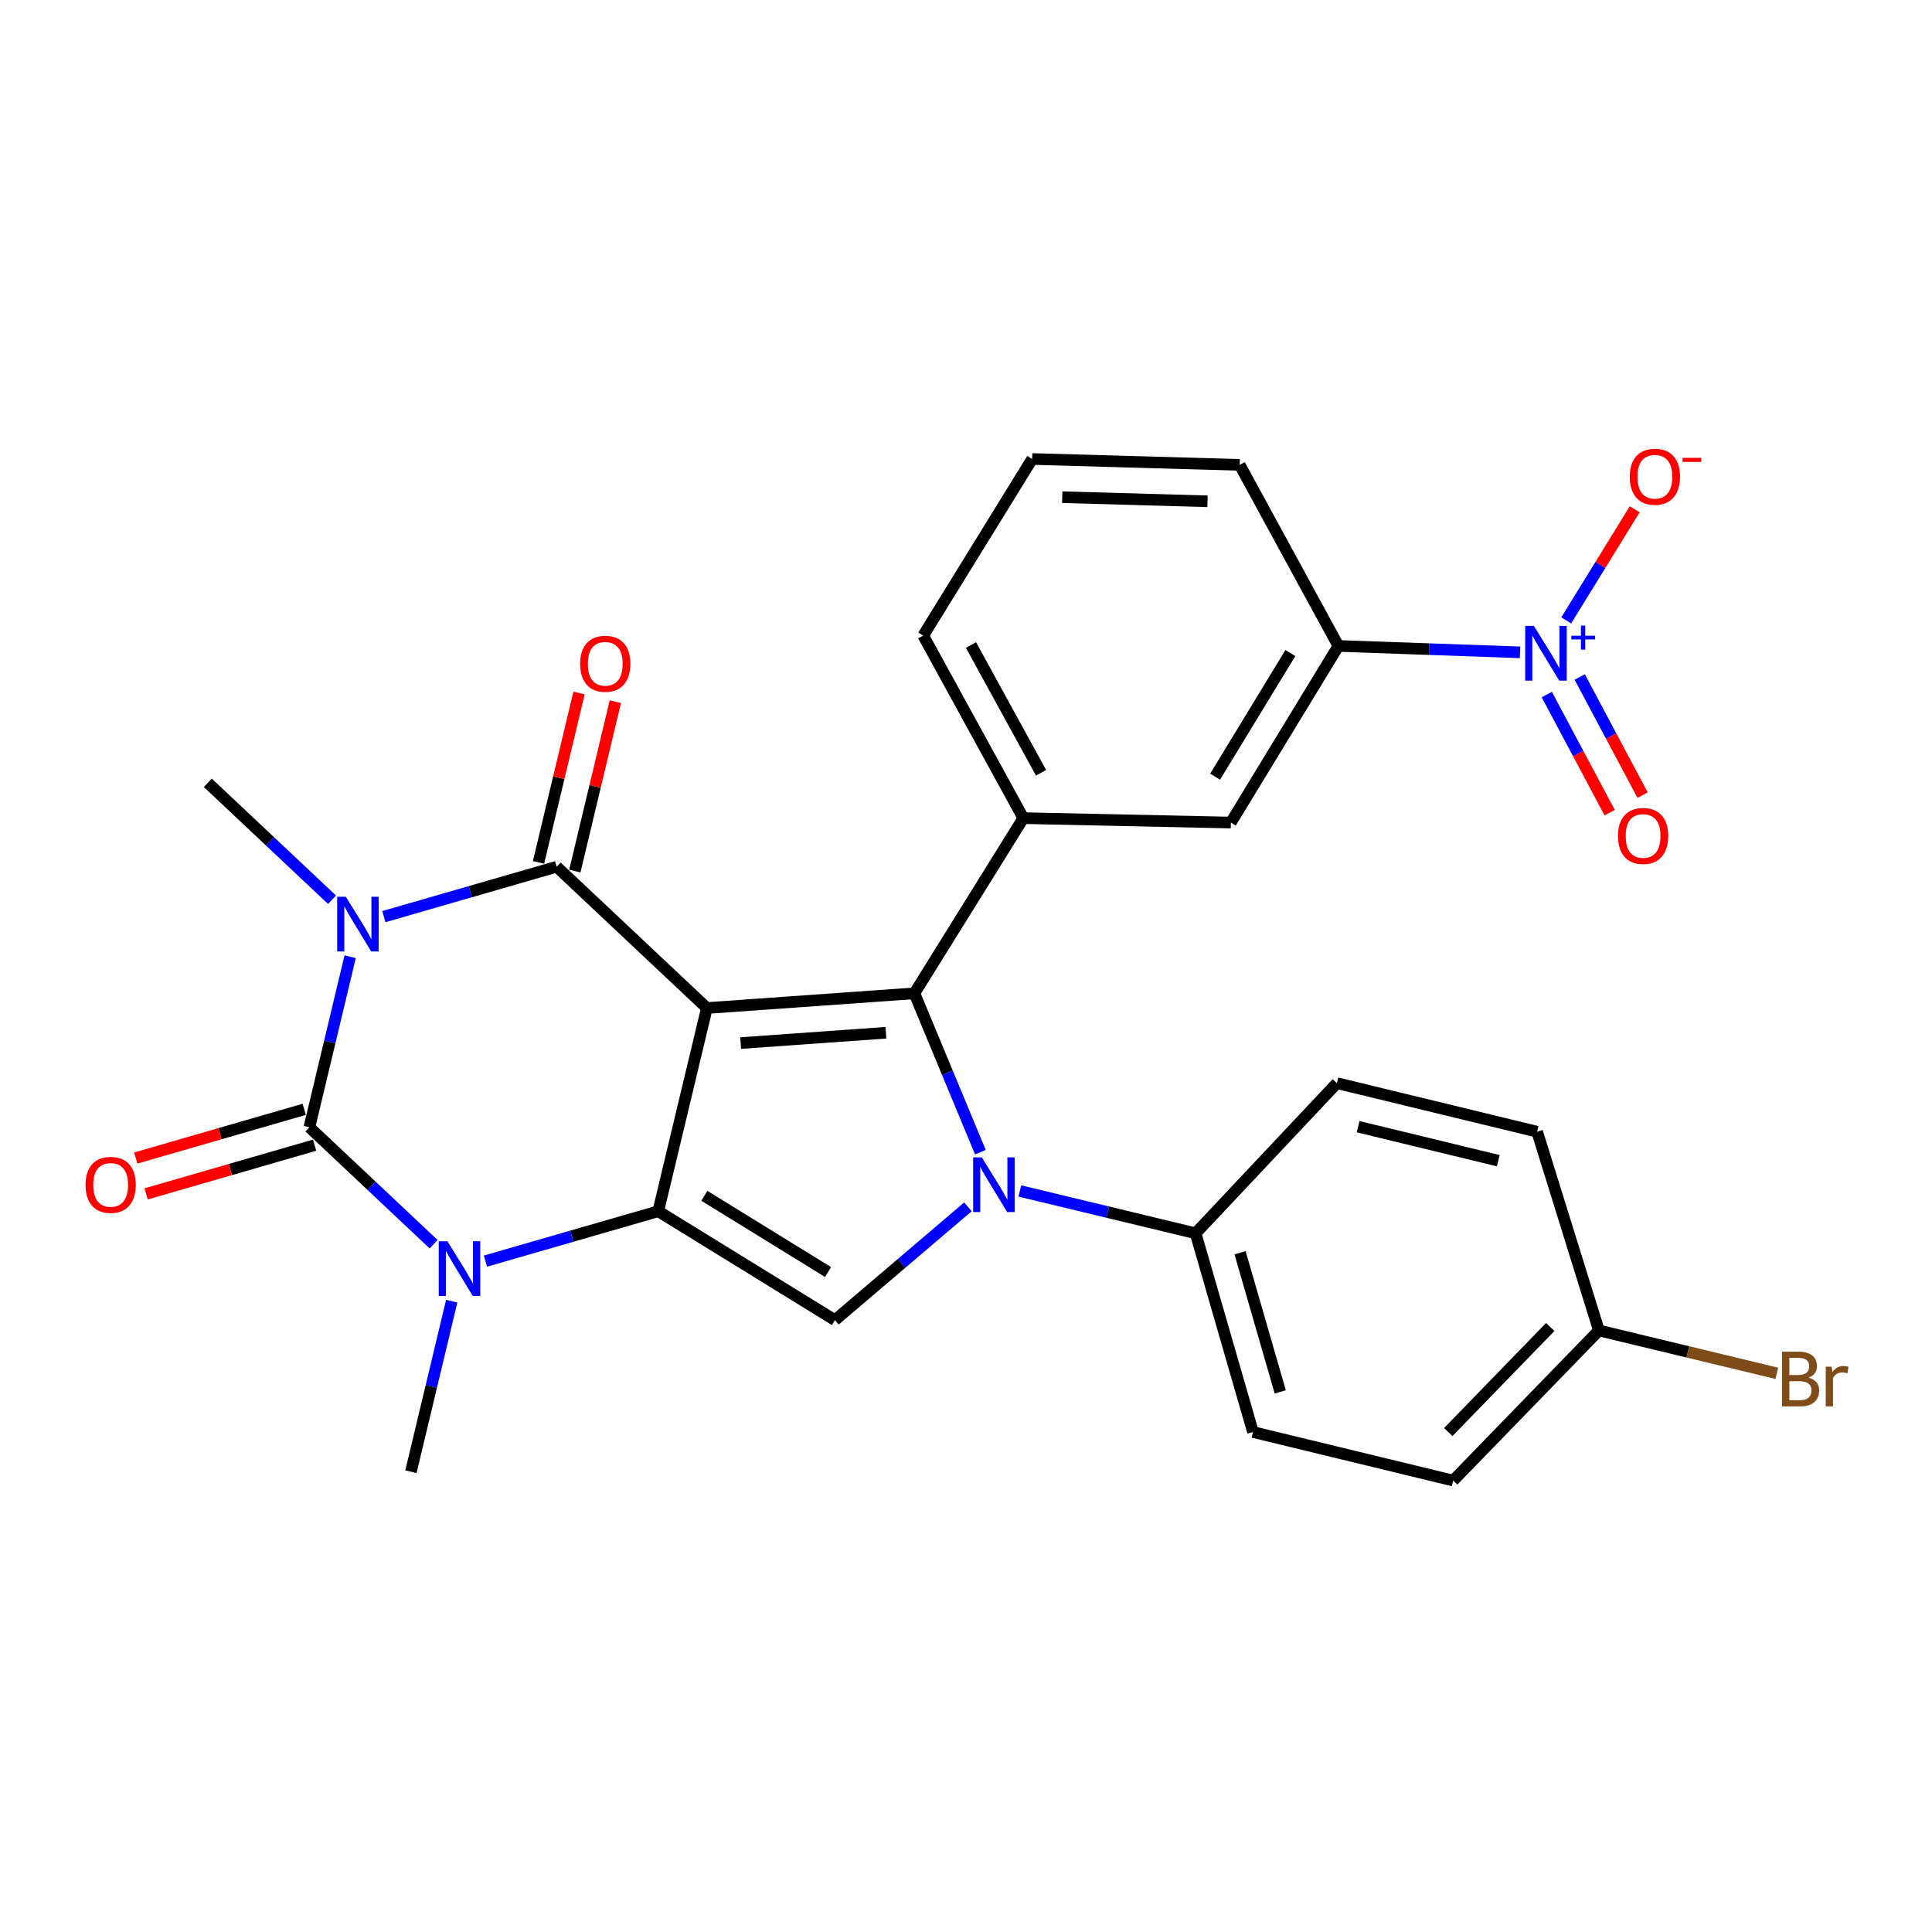 <?xml version='1.0' encoding='iso-8859-1'?>
<svg version='1.1' baseProfile='full'
              xmlns='http://www.w3.org/2000/svg'
                      xmlns:rdkit='http://www.rdkit.org/xml'
                      xmlns:xlink='http://www.w3.org/1999/xlink'
                  xml:space='preserve'
width='1000px' height='1000px' viewBox='0 0 1000 1000'>
<!-- END OF HEADER -->
<rect style='opacity:1.0;fill:#FFFFFF;stroke:none' width='1000' height='1000' x='0' y='0'> </rect>
<path class='bond-1' d='M 365.88,521.761 L 340.71,626.938' style='fill:none;fill-rule:evenodd;stroke:#000000;stroke-width:6px;stroke-linecap:butt;stroke-linejoin:miter;stroke-opacity:1' />
<path class='bond-2' d='M 365.88,521.761 L 288.138,448.623' style='fill:none;fill-rule:evenodd;stroke:#000000;stroke-width:6px;stroke-linecap:butt;stroke-linejoin:miter;stroke-opacity:1' />
<path class='bond-3' d='M 365.88,521.761 L 473.289,514.14' style='fill:none;fill-rule:evenodd;stroke:#000000;stroke-width:6px;stroke-linecap:butt;stroke-linejoin:miter;stroke-opacity:1' />
<path class='bond-3' d='M 383.359,539.89 L 458.545,534.555' style='fill:none;fill-rule:evenodd;stroke:#000000;stroke-width:6px;stroke-linecap:butt;stroke-linejoin:miter;stroke-opacity:1' />
<path class='bond-0' d='M 198.685,474.449 L 243.411,461.536' style='fill:none;fill-rule:evenodd;stroke:#0000FF;stroke-width:6px;stroke-linecap:butt;stroke-linejoin:miter;stroke-opacity:1' />
<path class='bond-0' d='M 243.411,461.536 L 288.138,448.623' style='fill:none;fill-rule:evenodd;stroke:#000000;stroke-width:6px;stroke-linecap:butt;stroke-linejoin:miter;stroke-opacity:1' />
<path class='bond-4' d='M 181.239,495.185 L 170.69,539.326' style='fill:none;fill-rule:evenodd;stroke:#0000FF;stroke-width:6px;stroke-linecap:butt;stroke-linejoin:miter;stroke-opacity:1' />
<path class='bond-4' d='M 170.69,539.326 L 160.141,583.468' style='fill:none;fill-rule:evenodd;stroke:#000000;stroke-width:6px;stroke-linecap:butt;stroke-linejoin:miter;stroke-opacity:1' />
<path class='bond-17' d='M 171.861,465.704 L 139.715,435.45' style='fill:none;fill-rule:evenodd;stroke:#0000FF;stroke-width:6px;stroke-linecap:butt;stroke-linejoin:miter;stroke-opacity:1' />
<path class='bond-17' d='M 139.715,435.45 L 107.569,405.196' style='fill:none;fill-rule:evenodd;stroke:#000000;stroke-width:6px;stroke-linecap:butt;stroke-linejoin:miter;stroke-opacity:1' />
<path class='bond-6' d='M 340.71,626.938 L 295.984,639.846' style='fill:none;fill-rule:evenodd;stroke:#000000;stroke-width:6px;stroke-linecap:butt;stroke-linejoin:miter;stroke-opacity:1' />
<path class='bond-6' d='M 295.984,639.846 L 251.257,652.754' style='fill:none;fill-rule:evenodd;stroke:#0000FF;stroke-width:6px;stroke-linecap:butt;stroke-linejoin:miter;stroke-opacity:1' />
<path class='bond-7' d='M 340.71,626.938 L 432.17,683.299' style='fill:none;fill-rule:evenodd;stroke:#000000;stroke-width:6px;stroke-linecap:butt;stroke-linejoin:miter;stroke-opacity:1' />
<path class='bond-7' d='M 364.565,618.944 L 428.587,658.397' style='fill:none;fill-rule:evenodd;stroke:#000000;stroke-width:6px;stroke-linecap:butt;stroke-linejoin:miter;stroke-opacity:1' />
<path class='bond-14' d='M 297.533,450.87 L 308.014,407.034' style='fill:none;fill-rule:evenodd;stroke:#000000;stroke-width:6px;stroke-linecap:butt;stroke-linejoin:miter;stroke-opacity:1' />
<path class='bond-14' d='M 308.014,407.034 L 318.495,363.198' style='fill:none;fill-rule:evenodd;stroke:#FF0000;stroke-width:6px;stroke-linecap:butt;stroke-linejoin:miter;stroke-opacity:1' />
<path class='bond-14' d='M 278.742,446.377 L 289.224,402.541' style='fill:none;fill-rule:evenodd;stroke:#000000;stroke-width:6px;stroke-linecap:butt;stroke-linejoin:miter;stroke-opacity:1' />
<path class='bond-14' d='M 289.224,402.541 L 299.705,358.705' style='fill:none;fill-rule:evenodd;stroke:#FF0000;stroke-width:6px;stroke-linecap:butt;stroke-linejoin:miter;stroke-opacity:1' />
<path class='bond-5' d='M 473.289,514.14 L 490.368,555.254' style='fill:none;fill-rule:evenodd;stroke:#000000;stroke-width:6px;stroke-linecap:butt;stroke-linejoin:miter;stroke-opacity:1' />
<path class='bond-5' d='M 490.368,555.254 L 507.446,596.368' style='fill:none;fill-rule:evenodd;stroke:#0000FF;stroke-width:6px;stroke-linecap:butt;stroke-linejoin:miter;stroke-opacity:1' />
<path class='bond-9' d='M 473.289,514.14 L 529.683,423.464' style='fill:none;fill-rule:evenodd;stroke:#000000;stroke-width:6px;stroke-linecap:butt;stroke-linejoin:miter;stroke-opacity:1' />
<path class='bond-13' d='M 157.458,574.188 L 113.862,586.792' style='fill:none;fill-rule:evenodd;stroke:#000000;stroke-width:6px;stroke-linecap:butt;stroke-linejoin:miter;stroke-opacity:1' />
<path class='bond-13' d='M 113.862,586.792 L 70.266,599.397' style='fill:none;fill-rule:evenodd;stroke:#FF0000;stroke-width:6px;stroke-linecap:butt;stroke-linejoin:miter;stroke-opacity:1' />
<path class='bond-13' d='M 162.824,592.748 L 119.228,605.352' style='fill:none;fill-rule:evenodd;stroke:#000000;stroke-width:6px;stroke-linecap:butt;stroke-linejoin:miter;stroke-opacity:1' />
<path class='bond-13' d='M 119.228,605.352 L 75.632,617.957' style='fill:none;fill-rule:evenodd;stroke:#FF0000;stroke-width:6px;stroke-linecap:butt;stroke-linejoin:miter;stroke-opacity:1' />
<path class='bond-29' d='M 160.141,583.468 L 192.287,613.735' style='fill:none;fill-rule:evenodd;stroke:#000000;stroke-width:6px;stroke-linecap:butt;stroke-linejoin:miter;stroke-opacity:1' />
<path class='bond-29' d='M 192.287,613.735 L 224.433,644.002' style='fill:none;fill-rule:evenodd;stroke:#0000FF;stroke-width:6px;stroke-linecap:butt;stroke-linejoin:miter;stroke-opacity:1' />
<path class='bond-11' d='M 527.866,616.442 L 573.35,627.395' style='fill:none;fill-rule:evenodd;stroke:#0000FF;stroke-width:6px;stroke-linecap:butt;stroke-linejoin:miter;stroke-opacity:1' />
<path class='bond-11' d='M 573.35,627.395 L 618.835,638.348' style='fill:none;fill-rule:evenodd;stroke:#000000;stroke-width:6px;stroke-linecap:butt;stroke-linejoin:miter;stroke-opacity:1' />
<path class='bond-28' d='M 500.999,624.661 L 466.585,653.98' style='fill:none;fill-rule:evenodd;stroke:#0000FF;stroke-width:6px;stroke-linecap:butt;stroke-linejoin:miter;stroke-opacity:1' />
<path class='bond-28' d='M 466.585,653.98 L 432.17,683.299' style='fill:none;fill-rule:evenodd;stroke:#000000;stroke-width:6px;stroke-linecap:butt;stroke-linejoin:miter;stroke-opacity:1' />
<path class='bond-20' d='M 233.808,673.489 L 223.25,717.63' style='fill:none;fill-rule:evenodd;stroke:#0000FF;stroke-width:6px;stroke-linecap:butt;stroke-linejoin:miter;stroke-opacity:1' />
<path class='bond-20' d='M 223.25,717.63 L 212.692,761.771' style='fill:none;fill-rule:evenodd;stroke:#000000;stroke-width:6px;stroke-linecap:butt;stroke-linejoin:miter;stroke-opacity:1' />
<path class='bond-8' d='M 786.759,337.65 L 739.752,335.997' style='fill:none;fill-rule:evenodd;stroke:#0000FF;stroke-width:6px;stroke-linecap:butt;stroke-linejoin:miter;stroke-opacity:1' />
<path class='bond-8' d='M 739.752,335.997 L 692.745,334.344' style='fill:none;fill-rule:evenodd;stroke:#000000;stroke-width:6px;stroke-linecap:butt;stroke-linejoin:miter;stroke-opacity:1' />
<path class='bond-15' d='M 810.663,321.128 L 828.388,292.374' style='fill:none;fill-rule:evenodd;stroke:#0000FF;stroke-width:6px;stroke-linecap:butt;stroke-linejoin:miter;stroke-opacity:1' />
<path class='bond-15' d='M 828.388,292.374 L 846.113,263.62' style='fill:none;fill-rule:evenodd;stroke:#FF0000;stroke-width:6px;stroke-linecap:butt;stroke-linejoin:miter;stroke-opacity:1' />
<path class='bond-16' d='M 800.617,359.496 L 816.881,390.062' style='fill:none;fill-rule:evenodd;stroke:#0000FF;stroke-width:6px;stroke-linecap:butt;stroke-linejoin:miter;stroke-opacity:1' />
<path class='bond-16' d='M 816.881,390.062 L 833.145,420.628' style='fill:none;fill-rule:evenodd;stroke:#FF0000;stroke-width:6px;stroke-linecap:butt;stroke-linejoin:miter;stroke-opacity:1' />
<path class='bond-16' d='M 817.673,350.421 L 833.937,380.986' style='fill:none;fill-rule:evenodd;stroke:#0000FF;stroke-width:6px;stroke-linecap:butt;stroke-linejoin:miter;stroke-opacity:1' />
<path class='bond-16' d='M 833.937,380.986 L 850.201,411.552' style='fill:none;fill-rule:evenodd;stroke:#FF0000;stroke-width:6px;stroke-linecap:butt;stroke-linejoin:miter;stroke-opacity:1' />
<path class='bond-12' d='M 529.683,423.464 L 637.092,425.761' style='fill:none;fill-rule:evenodd;stroke:#000000;stroke-width:6px;stroke-linecap:butt;stroke-linejoin:miter;stroke-opacity:1' />
<path class='bond-24' d='M 529.683,423.464 L 477.862,328.978' style='fill:none;fill-rule:evenodd;stroke:#000000;stroke-width:6px;stroke-linecap:butt;stroke-linejoin:miter;stroke-opacity:1' />
<path class='bond-24' d='M 538.85,400.001 L 502.575,333.86' style='fill:none;fill-rule:evenodd;stroke:#000000;stroke-width:6px;stroke-linecap:butt;stroke-linejoin:miter;stroke-opacity:1' />
<path class='bond-10' d='M 692.745,334.344 L 637.092,425.761' style='fill:none;fill-rule:evenodd;stroke:#000000;stroke-width:6px;stroke-linecap:butt;stroke-linejoin:miter;stroke-opacity:1' />
<path class='bond-10' d='M 667.895,338.01 L 628.938,402.002' style='fill:none;fill-rule:evenodd;stroke:#000000;stroke-width:6px;stroke-linecap:butt;stroke-linejoin:miter;stroke-opacity:1' />
<path class='bond-30' d='M 692.745,334.344 L 641.665,240.62' style='fill:none;fill-rule:evenodd;stroke:#000000;stroke-width:6px;stroke-linecap:butt;stroke-linejoin:miter;stroke-opacity:1' />
<path class='bond-18' d='M 618.835,638.348 L 648.545,741.217' style='fill:none;fill-rule:evenodd;stroke:#000000;stroke-width:6px;stroke-linecap:butt;stroke-linejoin:miter;stroke-opacity:1' />
<path class='bond-18' d='M 641.853,648.417 L 662.65,720.426' style='fill:none;fill-rule:evenodd;stroke:#000000;stroke-width:6px;stroke-linecap:butt;stroke-linejoin:miter;stroke-opacity:1' />
<path class='bond-19' d='M 618.835,638.348 L 691.973,560.627' style='fill:none;fill-rule:evenodd;stroke:#000000;stroke-width:6px;stroke-linecap:butt;stroke-linejoin:miter;stroke-opacity:1' />
<path class='bond-23' d='M 648.545,741.217 L 752.166,766.344' style='fill:none;fill-rule:evenodd;stroke:#000000;stroke-width:6px;stroke-linecap:butt;stroke-linejoin:miter;stroke-opacity:1' />
<path class='bond-22' d='M 691.973,560.627 L 795.615,585.775' style='fill:none;fill-rule:evenodd;stroke:#000000;stroke-width:6px;stroke-linecap:butt;stroke-linejoin:miter;stroke-opacity:1' />
<path class='bond-22' d='M 702.963,583.174 L 775.513,600.778' style='fill:none;fill-rule:evenodd;stroke:#000000;stroke-width:6px;stroke-linecap:butt;stroke-linejoin:miter;stroke-opacity:1' />
<path class='bond-21' d='M 827.59,688.644 L 795.615,585.775' style='fill:none;fill-rule:evenodd;stroke:#000000;stroke-width:6px;stroke-linecap:butt;stroke-linejoin:miter;stroke-opacity:1' />
<path class='bond-25' d='M 827.59,688.644 L 873.634,699.737' style='fill:none;fill-rule:evenodd;stroke:#000000;stroke-width:6px;stroke-linecap:butt;stroke-linejoin:miter;stroke-opacity:1' />
<path class='bond-25' d='M 873.634,699.737 L 919.678,710.829' style='fill:none;fill-rule:evenodd;stroke:#7F4C19;stroke-width:6px;stroke-linecap:butt;stroke-linejoin:miter;stroke-opacity:1' />
<path class='bond-31' d='M 827.59,688.644 L 752.166,766.344' style='fill:none;fill-rule:evenodd;stroke:#000000;stroke-width:6px;stroke-linecap:butt;stroke-linejoin:miter;stroke-opacity:1' />
<path class='bond-31' d='M 802.413,686.842 L 749.616,741.232' style='fill:none;fill-rule:evenodd;stroke:#000000;stroke-width:6px;stroke-linecap:butt;stroke-linejoin:miter;stroke-opacity:1' />
<path class='bond-27' d='M 477.862,328.978 L 534.245,237.572' style='fill:none;fill-rule:evenodd;stroke:#000000;stroke-width:6px;stroke-linecap:butt;stroke-linejoin:miter;stroke-opacity:1' />
<path class='bond-26' d='M 641.665,240.62 L 534.245,237.572' style='fill:none;fill-rule:evenodd;stroke:#000000;stroke-width:6px;stroke-linecap:butt;stroke-linejoin:miter;stroke-opacity:1' />
<path class='bond-26' d='M 625.004,259.475 L 549.81,257.341' style='fill:none;fill-rule:evenodd;stroke:#000000;stroke-width:6px;stroke-linecap:butt;stroke-linejoin:miter;stroke-opacity:1' />
<path  class='atom-1' d='M 179.008 464.163
L 188.288 479.163
Q 189.208 480.643, 190.688 483.323
Q 192.168 486.003, 192.248 486.163
L 192.248 464.163
L 196.008 464.163
L 196.008 492.483
L 192.128 492.483
L 182.168 476.083
Q 181.008 474.163, 179.768 471.963
Q 178.568 469.763, 178.208 469.083
L 178.208 492.483
L 174.528 492.483
L 174.528 464.163
L 179.008 464.163
' fill='#0000FF'/>
<path  class='atom-6' d='M 508.181 599.05
L 517.461 614.05
Q 518.381 615.53, 519.861 618.21
Q 521.341 620.89, 521.421 621.05
L 521.421 599.05
L 525.181 599.05
L 525.181 627.37
L 521.301 627.37
L 511.341 610.97
Q 510.181 609.05, 508.941 606.85
Q 507.741 604.65, 507.381 603.97
L 507.381 627.37
L 503.701 627.37
L 503.701 599.05
L 508.181 599.05
' fill='#0000FF'/>
<path  class='atom-7' d='M 231.581 642.467
L 240.861 657.467
Q 241.781 658.947, 243.261 661.627
Q 244.741 664.307, 244.821 664.467
L 244.821 642.467
L 248.581 642.467
L 248.581 670.787
L 244.701 670.787
L 234.741 654.387
Q 233.581 652.467, 232.341 650.267
Q 231.141 648.067, 230.781 647.387
L 230.781 670.787
L 227.101 670.787
L 227.101 642.467
L 231.581 642.467
' fill='#0000FF'/>
<path  class='atom-9' d='M 793.927 323.963
L 803.207 338.963
Q 804.127 340.443, 805.607 343.123
Q 807.087 345.803, 807.167 345.963
L 807.167 323.963
L 810.927 323.963
L 810.927 352.283
L 807.047 352.283
L 797.087 335.883
Q 795.927 333.963, 794.687 331.763
Q 793.487 329.563, 793.127 328.883
L 793.127 352.283
L 789.447 352.283
L 789.447 323.963
L 793.927 323.963
' fill='#0000FF'/>
<path  class='atom-9' d='M 813.303 329.067
L 818.293 329.067
L 818.293 323.814
L 820.51 323.814
L 820.51 329.067
L 825.632 329.067
L 825.632 330.968
L 820.51 330.968
L 820.51 336.248
L 818.293 336.248
L 818.293 330.968
L 813.303 330.968
L 813.303 329.067
' fill='#0000FF'/>
<path  class='atom-14' d='M 44.272 613.29
Q 44.272 606.49, 47.632 602.69
Q 50.992 598.89, 57.272 598.89
Q 63.552 598.89, 66.912 602.69
Q 70.272 606.49, 70.272 613.29
Q 70.272 620.17, 66.872 624.09
Q 63.472 627.97, 57.272 627.97
Q 51.032 627.97, 47.632 624.09
Q 44.272 620.21, 44.272 613.29
M 57.272 624.77
Q 61.592 624.77, 63.912 621.89
Q 66.272 618.97, 66.272 613.29
Q 66.272 607.73, 63.912 604.93
Q 61.592 602.09, 57.272 602.09
Q 52.952 602.09, 50.592 604.89
Q 48.272 607.69, 48.272 613.29
Q 48.272 619.01, 50.592 621.89
Q 52.952 624.77, 57.272 624.77
' fill='#FF0000'/>
<path  class='atom-15' d='M 300.275 343.569
Q 300.275 336.769, 303.635 332.969
Q 306.995 329.169, 313.275 329.169
Q 319.555 329.169, 322.915 332.969
Q 326.275 336.769, 326.275 343.569
Q 326.275 350.449, 322.875 354.369
Q 319.475 358.249, 313.275 358.249
Q 307.035 358.249, 303.635 354.369
Q 300.275 350.489, 300.275 343.569
M 313.275 355.049
Q 317.595 355.049, 319.915 352.169
Q 322.275 349.249, 322.275 343.569
Q 322.275 338.009, 319.915 335.209
Q 317.595 332.369, 313.275 332.369
Q 308.955 332.369, 306.595 335.169
Q 304.275 337.969, 304.275 343.569
Q 304.275 349.289, 306.595 352.169
Q 308.955 355.049, 313.275 355.049
' fill='#FF0000'/>
<path  class='atom-16' d='M 843.559 246.754
Q 843.559 239.954, 846.919 236.154
Q 850.279 232.354, 856.559 232.354
Q 862.839 232.354, 866.199 236.154
Q 869.559 239.954, 869.559 246.754
Q 869.559 253.634, 866.159 257.554
Q 862.759 261.434, 856.559 261.434
Q 850.319 261.434, 846.919 257.554
Q 843.559 253.674, 843.559 246.754
M 856.559 258.234
Q 860.879 258.234, 863.199 255.354
Q 865.559 252.434, 865.559 246.754
Q 865.559 241.194, 863.199 238.394
Q 860.879 235.554, 856.559 235.554
Q 852.239 235.554, 849.879 238.354
Q 847.559 241.154, 847.559 246.754
Q 847.559 252.474, 849.879 255.354
Q 852.239 258.234, 856.559 258.234
' fill='#FF0000'/>
<path  class='atom-16' d='M 870.879 236.976
L 880.568 236.976
L 880.568 239.088
L 870.879 239.088
L 870.879 236.976
' fill='#FF0000'/>
<path  class='atom-17' d='M 837.463 432.689
Q 837.463 425.889, 840.823 422.089
Q 844.183 418.289, 850.463 418.289
Q 856.743 418.289, 860.103 422.089
Q 863.463 425.889, 863.463 432.689
Q 863.463 439.569, 860.063 443.489
Q 856.663 447.369, 850.463 447.369
Q 844.223 447.369, 840.823 443.489
Q 837.463 439.609, 837.463 432.689
M 850.463 444.169
Q 854.783 444.169, 857.103 441.289
Q 859.463 438.369, 859.463 432.689
Q 859.463 427.129, 857.103 424.329
Q 854.783 421.489, 850.463 421.489
Q 846.143 421.489, 843.783 424.289
Q 841.463 427.089, 841.463 432.689
Q 841.463 438.409, 843.783 441.289
Q 846.143 444.169, 850.463 444.169
' fill='#FF0000'/>
<path  class='atom-26' d='M 936.123 713.073
Q 938.843 713.833, 940.203 715.513
Q 941.603 717.153, 941.603 719.593
Q 941.603 723.513, 939.083 725.753
Q 936.603 727.953, 931.883 727.953
L 922.363 727.953
L 922.363 699.633
L 930.723 699.633
Q 935.563 699.633, 938.003 701.593
Q 940.443 703.553, 940.443 707.153
Q 940.443 711.433, 936.123 713.073
M 926.163 702.833
L 926.163 711.713
L 930.723 711.713
Q 933.523 711.713, 934.963 710.593
Q 936.443 709.433, 936.443 707.153
Q 936.443 702.833, 930.723 702.833
L 926.163 702.833
M 931.883 724.753
Q 934.643 724.753, 936.123 723.433
Q 937.603 722.113, 937.603 719.593
Q 937.603 717.273, 935.963 716.113
Q 934.363 714.913, 931.283 714.913
L 926.163 714.913
L 926.163 724.753
L 931.883 724.753
' fill='#7F4C19'/>
<path  class='atom-26' d='M 948.043 707.393
L 948.483 710.233
Q 950.643 707.033, 954.163 707.033
Q 955.283 707.033, 956.803 707.433
L 956.203 710.793
Q 954.483 710.393, 953.523 710.393
Q 951.843 710.393, 950.723 711.073
Q 949.643 711.713, 948.763 713.273
L 948.763 727.953
L 945.003 727.953
L 945.003 707.393
L 948.043 707.393
' fill='#7F4C19'/>
</svg>
